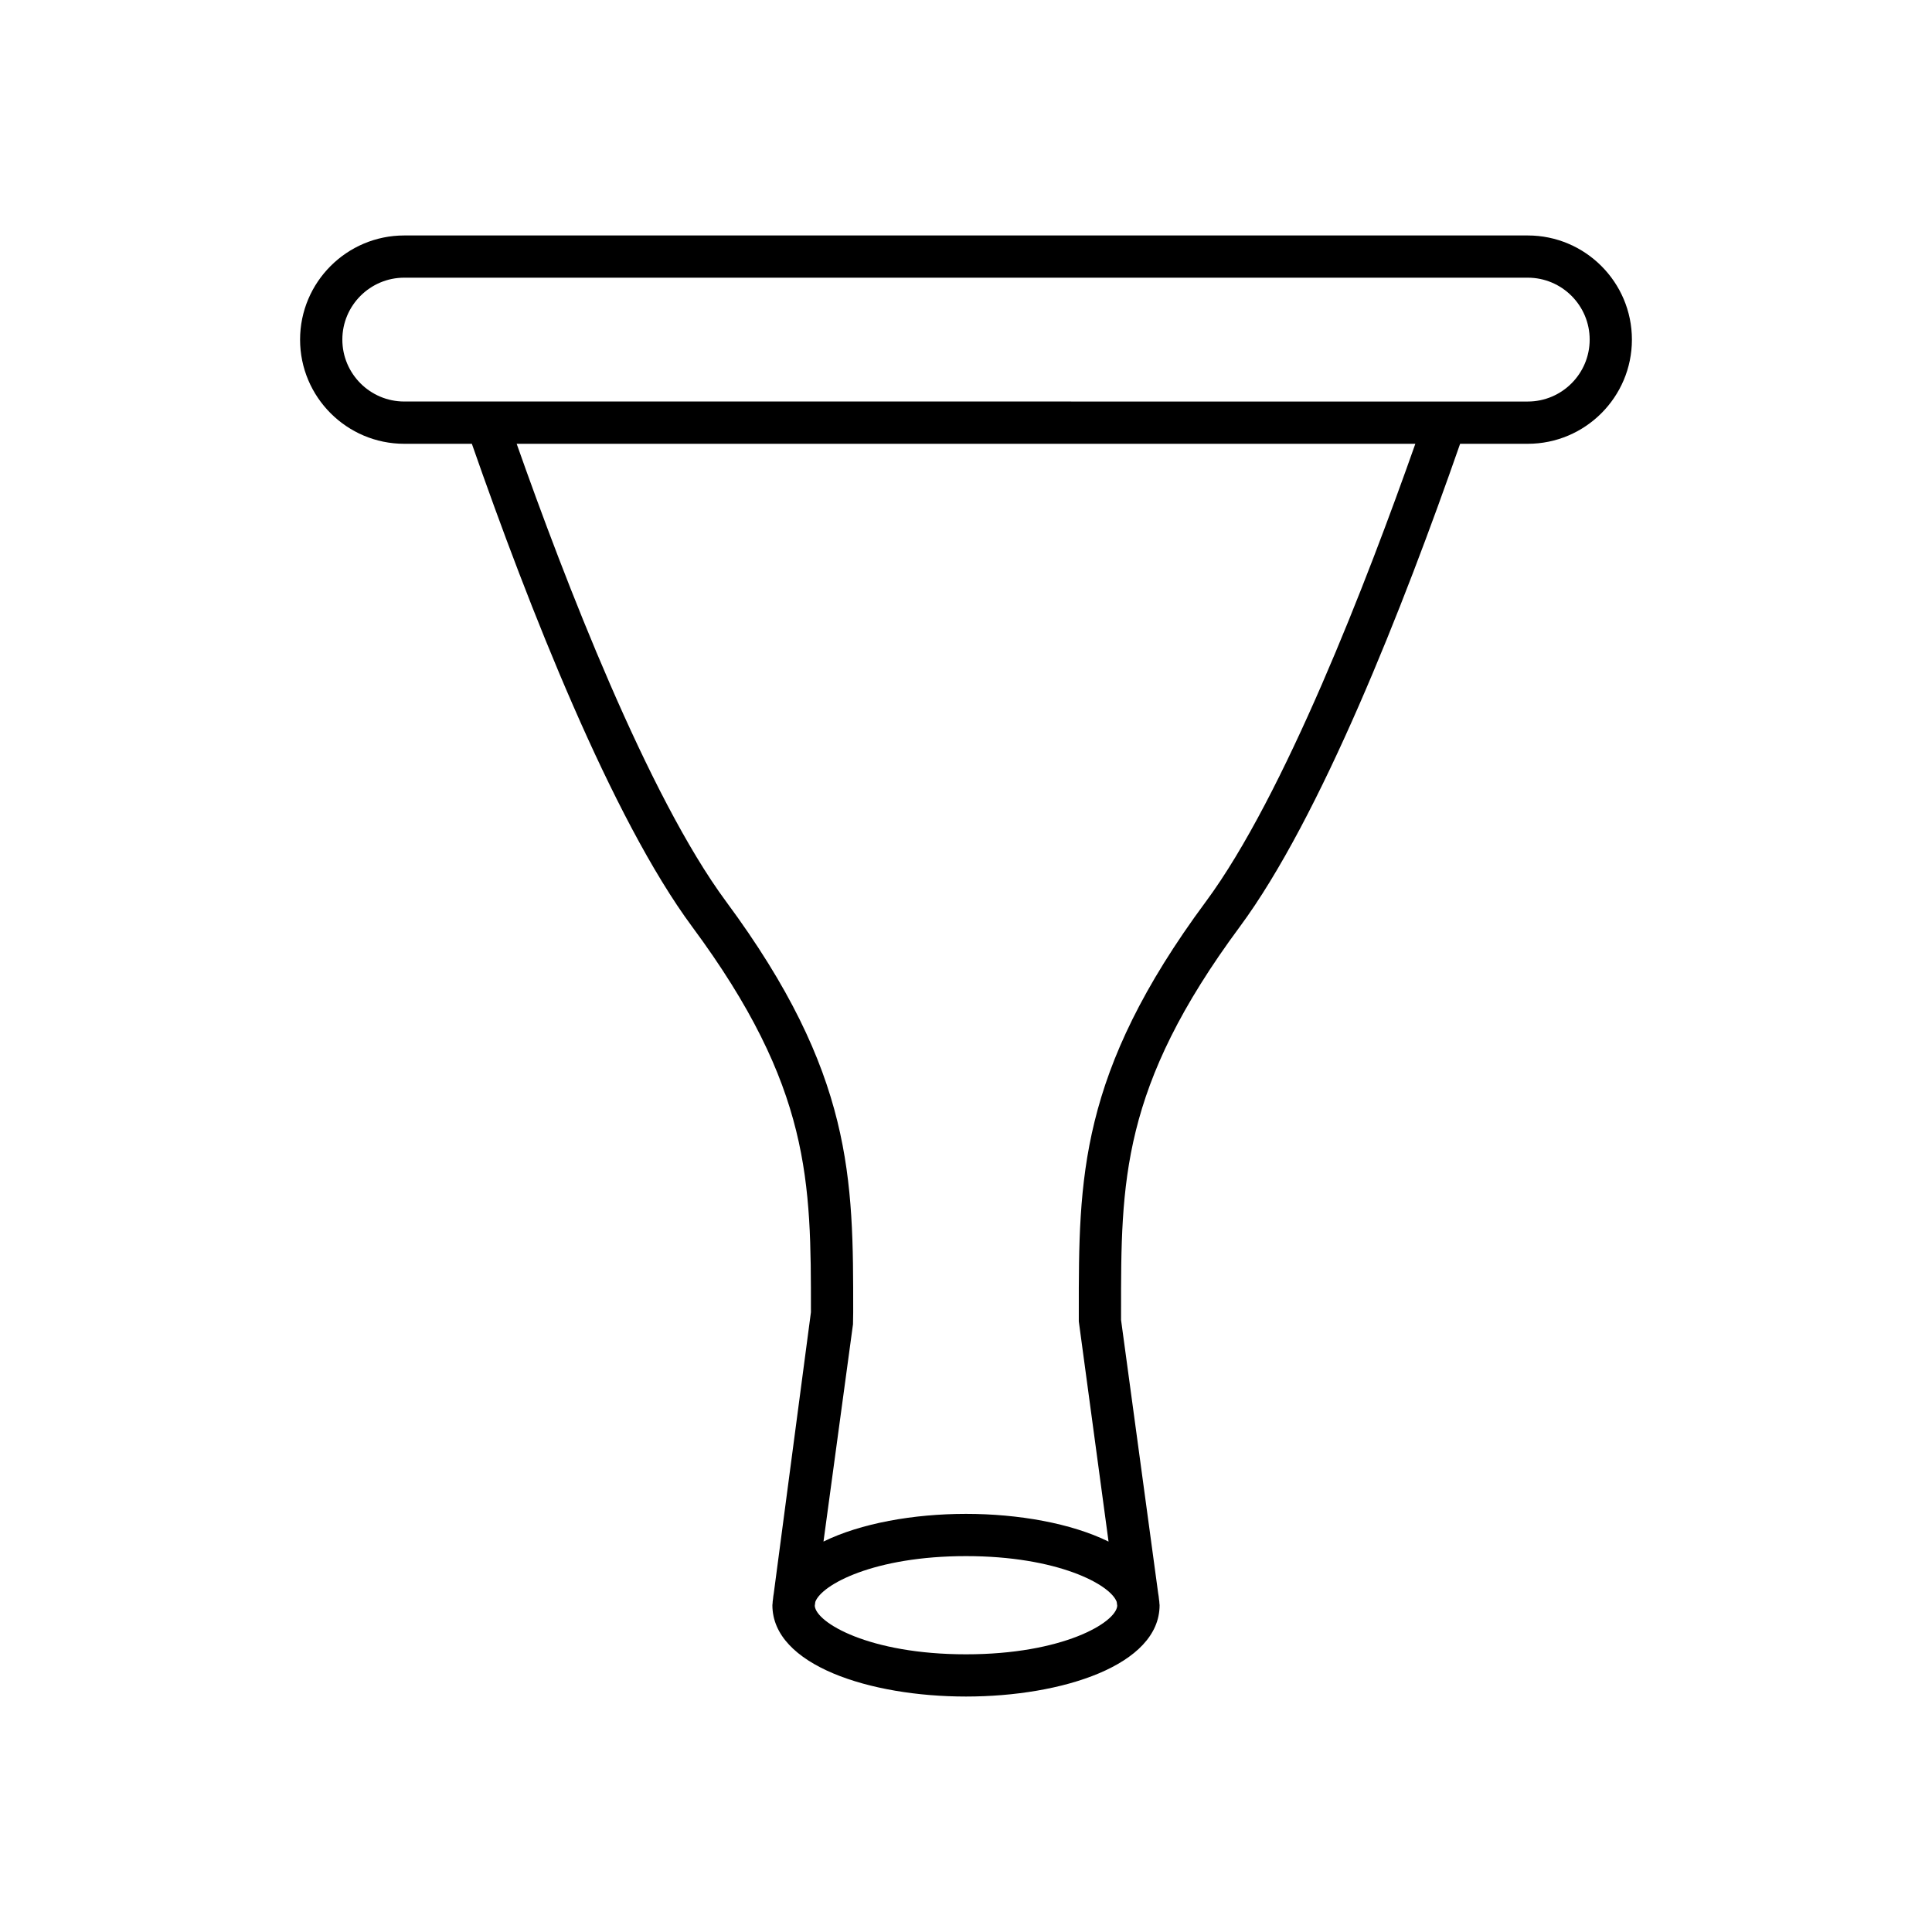 <?xml version="1.0" encoding="UTF-8"?>
<!-- Uploaded to: ICON Repo, www.svgrepo.com, Generator: ICON Repo Mixer Tools -->
<svg fill="#000000" width="800px" height="800px" version="1.1" viewBox="144 144 512 512" xmlns="http://www.w3.org/2000/svg">
 <path d="m251.13 261.61h17.918c15.078 43.242 37.027 99.129 58.379 127.98 31.512 42.57 31.492 67.57 31.477 102.17l-9.855 74.555c-0.102 0.449-0.125 0.918-0.184 1.383l-0.121 0.941 0.027 0.004c-0.012 0.254-0.078 0.492-0.078 0.75 0 15.891 25.809 24.207 51.305 24.207s51.305-8.316 51.305-24.207c0-0.258-0.062-0.496-0.078-0.75l0.027-0.004-0.113-0.844c-0.059-0.512-0.094-1.031-0.207-1.531l-9.84-72.469v-2.039c-0.016-34.602-0.031-59.602 31.477-102.17 21.352-28.852 43.301-84.742 58.379-127.98l17.922 0.004c15.227 0 27.605-12.383 27.605-27.605s-12.383-27.605-27.605-27.605h-297.74c-15.227 0-27.605 12.383-27.605 27.605s12.383 27.605 27.605 27.605zm148.87 320.8c-25.645 0-39.75-8.387-40.078-12.848l0.145-1.055c1.676-4.586 15.633-12.121 39.934-12.121 24.305 0 38.266 7.539 39.938 12.121l0.141 1.051c-0.328 4.461-14.43 12.852-40.078 12.852zm63.57-199.48c-33.707 45.539-33.691 73.473-33.676 108.84v2.414l7.883 58.352c-9.855-4.844-23.848-7.344-37.777-7.344-13.926 0-27.91 2.496-37.766 7.336l7.82-57.594 0.051-3.168c0.016-35.363 0.031-63.297-33.676-108.84-20.762-28.055-42.785-85.219-55.508-121.32h238.16c-12.727 36.109-34.746 93.27-55.512 121.33zm-212.44-165.34h297.74c9.047 0 16.41 7.359 16.41 16.41 0 9.047-7.363 16.41-16.41 16.41h-25.898l-245.94-0.004h-25.898c-9.047 0-16.41-7.359-16.41-16.41 0-9.043 7.363-16.406 16.41-16.406z"/>
</svg>